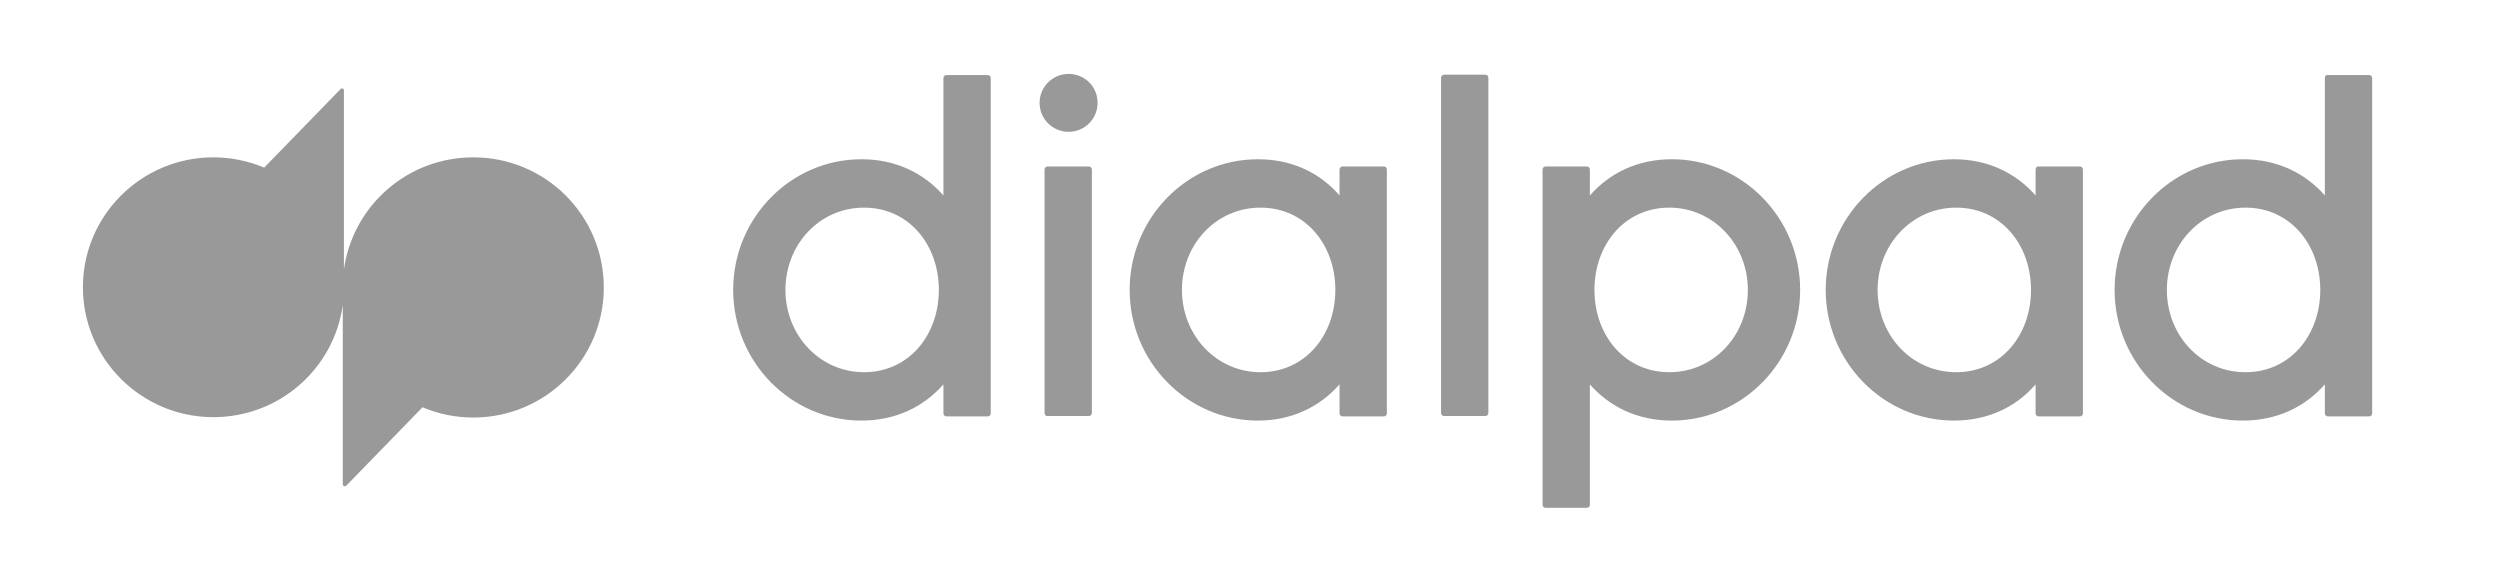<svg xmlns="http://www.w3.org/2000/svg" width="210" height="48" viewBox="0 0 210 48" fill="none"><path d="M39.756 13.217C34.275 13.217 29.659 17.217 28.889 22.625V7.585C28.889 7.489 28.825 7.425 28.729 7.425C28.697 7.425 28.633 7.457 28.601 7.489L22.19 14.081C20.843 13.505 19.369 13.217 17.926 13.217C11.868 13.217 6.964 18.113 6.964 24.129C6.964 30.145 11.868 35.041 17.926 35.041C23.408 35.041 28.024 31.041 28.793 25.633V40.673C28.793 40.833 28.985 40.897 29.082 40.801L35.493 34.209C36.839 34.785 38.282 35.073 39.756 35.073C45.815 35.073 50.719 30.177 50.719 24.161C50.719 18.081 45.815 13.217 39.756 13.217ZM92.198 8.641C92.198 9.985 91.109 11.073 89.762 11.073C88.416 11.073 87.326 9.985 87.326 8.641C87.326 7.297 88.416 6.209 89.762 6.209C91.109 6.209 92.198 7.265 92.198 8.641ZM121.048 6.529V34.689C121.048 34.849 121.176 34.945 121.305 34.945H124.766C124.927 34.945 125.023 34.817 125.023 34.689V6.529C125.023 6.369 124.895 6.273 124.766 6.273H121.305C121.176 6.273 121.048 6.401 121.048 6.529ZM79.248 16.417V6.561C79.248 6.401 79.376 6.305 79.504 6.305H82.966C83.127 6.305 83.223 6.433 83.223 6.561V34.721C83.223 34.881 83.095 34.977 82.966 34.977H79.504C79.344 34.977 79.248 34.849 79.248 34.721V32.289C77.581 34.177 75.241 35.329 72.356 35.329C66.426 35.329 61.586 30.401 61.586 24.353C61.586 18.305 66.426 13.377 72.356 13.377C75.241 13.377 77.581 14.529 79.248 16.417ZM65.977 24.353C65.977 28.161 68.862 31.265 72.581 31.265C76.331 31.265 78.863 28.161 78.863 24.353C78.863 20.545 76.331 17.441 72.581 17.441C68.83 17.441 65.977 20.545 65.977 24.353ZM133.55 16.417C135.216 14.529 137.556 13.377 140.441 13.377C146.372 13.377 151.212 18.305 151.212 24.353C151.212 30.401 146.372 35.329 140.441 35.329C137.556 35.329 135.216 34.177 133.55 32.289V42.401C133.55 42.561 133.421 42.657 133.293 42.657H129.831C129.671 42.657 129.575 42.529 129.575 42.401V14.241C129.575 14.081 129.703 13.985 129.831 13.985H133.293C133.453 13.985 133.55 14.113 133.55 14.241V16.417ZM133.934 24.353C133.934 28.161 136.467 31.265 140.217 31.265C143.968 31.265 146.82 28.161 146.82 24.353C146.82 20.545 143.935 17.441 140.217 17.441C136.467 17.441 133.934 20.545 133.934 24.353ZM112.521 16.417V14.241C112.521 14.081 112.65 13.985 112.778 13.985H116.24C116.4 13.985 116.496 14.113 116.496 14.241V34.721C116.496 34.881 116.368 34.977 116.24 34.977H112.778C112.618 34.977 112.521 34.849 112.521 34.721V32.289C110.854 34.177 108.514 35.329 105.662 35.329C99.731 35.329 94.891 30.401 94.891 24.353C94.891 18.305 99.731 13.377 105.662 13.377C108.547 13.377 110.887 14.529 112.521 16.417ZM99.283 24.353C99.283 28.161 102.168 31.265 105.886 31.265C109.636 31.265 112.169 28.161 112.169 24.353C112.169 20.545 109.636 17.441 105.886 17.441C102.135 17.441 99.283 20.545 99.283 24.353ZM170.99 14.241V16.417C169.323 14.529 166.983 13.377 164.13 13.377C158.2 13.377 153.36 18.305 153.36 24.353C153.36 30.401 158.2 35.329 164.13 35.329C167.015 35.329 169.355 34.177 170.99 32.289V34.721C170.99 34.881 171.118 34.977 171.247 34.977H174.708C174.869 34.977 174.965 34.849 174.965 34.721V14.241C174.965 14.081 174.837 13.985 174.708 13.985H171.247C171.118 13.953 170.99 14.081 170.99 14.241ZM164.323 31.265C160.572 31.265 157.719 28.161 157.719 24.353C157.719 20.545 160.604 17.441 164.323 17.441C168.073 17.441 170.605 20.545 170.605 24.353C170.605 28.161 168.073 31.265 164.323 31.265ZM195.288 6.561V16.417C193.621 14.529 191.281 13.377 188.396 13.377C182.466 13.377 177.626 18.305 177.626 24.353C177.626 30.401 182.466 35.329 188.396 35.329C191.281 35.329 193.621 34.177 195.288 32.289V34.721C195.288 34.881 195.416 34.977 195.544 34.977H199.006C199.167 34.977 199.263 34.849 199.263 34.721V6.561C199.263 6.401 199.135 6.305 199.006 6.305H195.544C195.384 6.273 195.288 6.401 195.288 6.561ZM188.62 31.265C184.87 31.265 182.017 28.161 182.017 24.353C182.017 20.545 184.902 17.441 188.62 17.441C192.371 17.441 194.903 20.545 194.903 24.353C194.903 28.161 192.371 31.265 188.62 31.265ZM87.743 34.689V14.241C87.743 14.081 87.871 13.985 87.999 13.985H91.461C91.621 13.985 91.718 14.113 91.718 14.241V34.689C91.718 34.849 91.589 34.945 91.461 34.945H87.999C87.871 34.977 87.743 34.849 87.743 34.689Z" fill="black" fill-opacity="0.4"></path></svg>